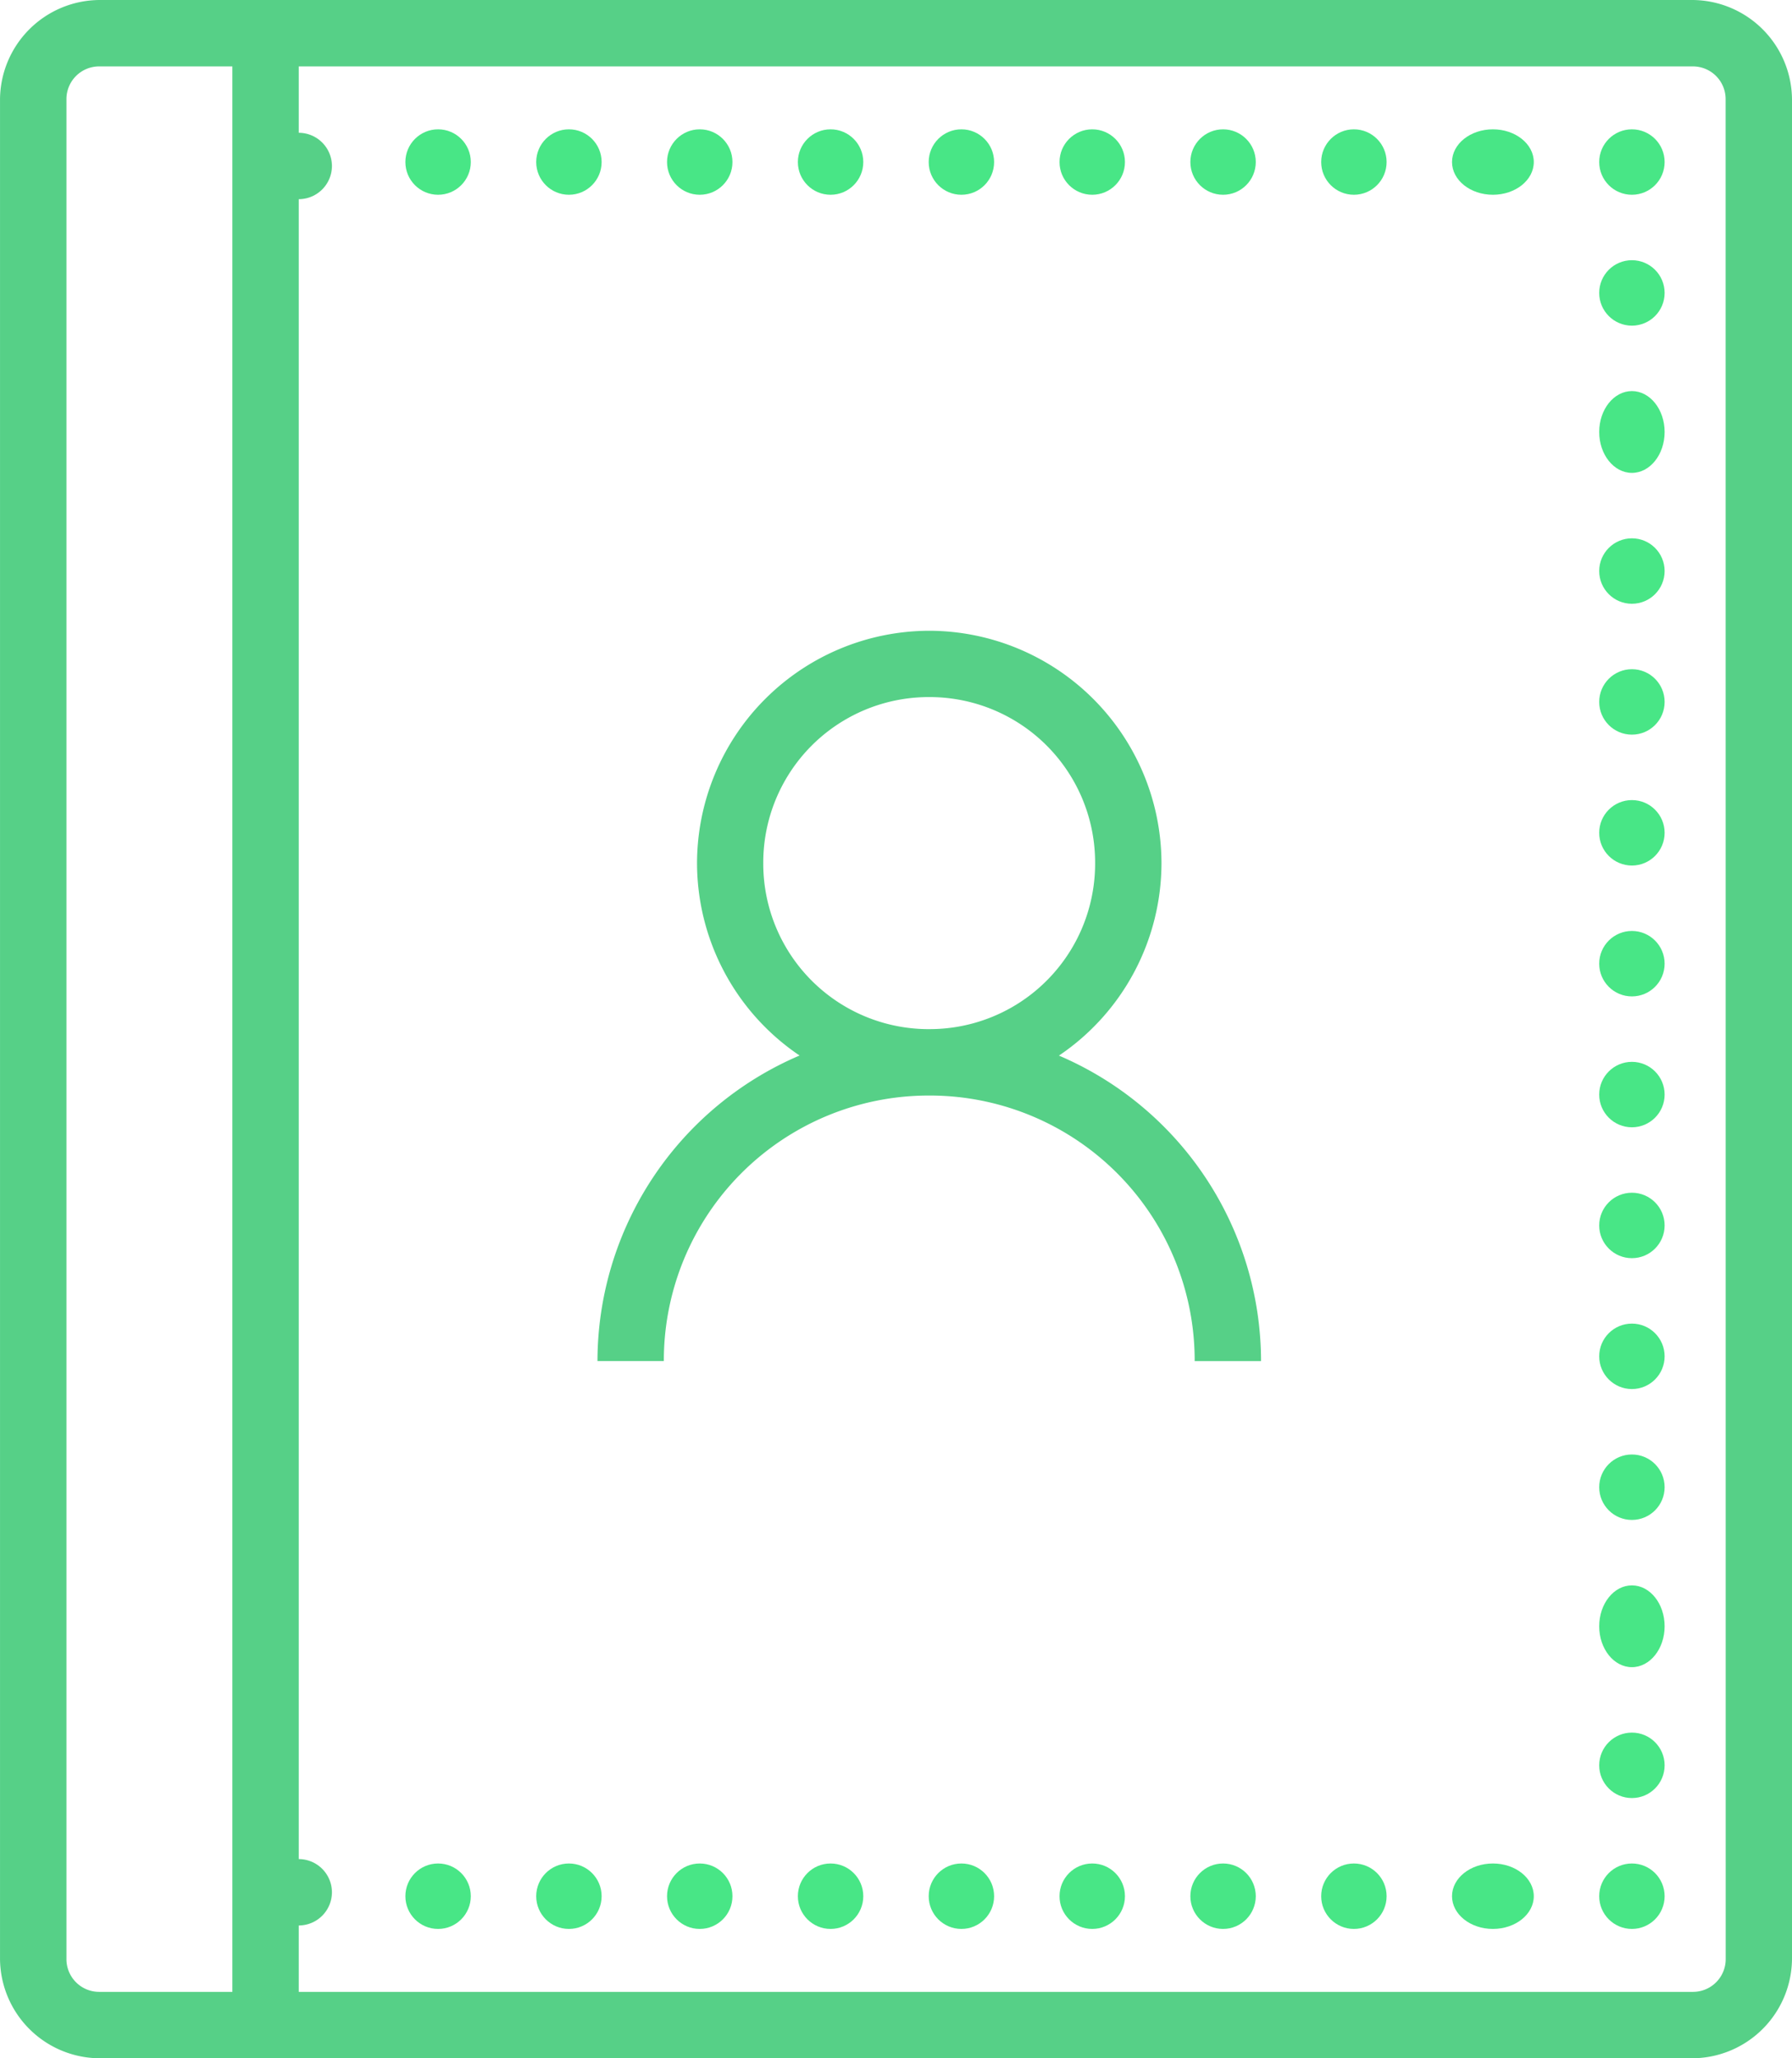 <svg xmlns="http://www.w3.org/2000/svg" width="109.577" height="125.81" viewBox="0 0 109.577 125.81">
  <g id="Group_8337" data-name="Group 8337" transform="translate(145.509 51)">
    <circle id="Ellipse_36" data-name="Ellipse 36" cx="2" cy="2" r="2" transform="translate(-47.721 -43.095)" fill="#48e686"/>
    <circle id="Ellipse_37" data-name="Ellipse 37" cx="2" cy="2" r="2" transform="translate(-72.721 -43.095)" fill="#48e686"/>
    <circle id="Ellipse_38" data-name="Ellipse 38" cx="2" cy="2" r="2" transform="translate(-104.721 62.905)" fill="#48e686"/>
    <circle id="Ellipse_39" data-name="Ellipse 39" cx="2" cy="2" r="2" transform="translate(-80.721 62.905)" fill="#48e686"/>
    <circle id="Ellipse_40" data-name="Ellipse 40" cx="2" cy="2" r="2" transform="translate(-88.721 62.905)" fill="#48e686"/>
    <path id="Path_32097" data-name="Path 32097" d="M-99.283-6.032A14.213,14.213,0,0,0-93.013-17.8a14.233,14.233,0,0,0-14.2-14.2,14.232,14.232,0,0,0-14.2,14.2,14.208,14.208,0,0,0,6.27,11.763,20.338,20.338,0,0,0-12.358,18.675h4.058A16.2,16.2,0,0,1-107.217-3.591,16.2,16.2,0,0,1-90.983,12.642h4.058A20.338,20.338,0,0,0-99.283-6.032Zm-7.934-1.617A10.116,10.116,0,0,1-117.363-17.8a10.116,10.116,0,0,1,10.146-10.146A10.116,10.116,0,0,1-97.071-17.8,10.116,10.116,0,0,1-107.217-7.65Z" transform="translate(18.526 19.555)" fill="#56d087"/>
    <circle id="Ellipse_41" data-name="Ellipse 41" cx="2" cy="2" r="2" transform="translate(-72.721 62.905)" fill="#48e686"/>
    <path id="Path_32098" data-name="Path 32098" d="M-42.02-51h-97.4a6.119,6.119,0,0,0-6.088,6.088V68.723a6.119,6.119,0,0,0,6.088,6.088h97.4a6.12,6.12,0,0,0,6.088-6.088V-44.912A6.12,6.12,0,0,0-42.02-51ZM-131.3,70.752h-8.117a2,2,0,0,1-2.029-2.029V-44.912a2,2,0,0,1,2.029-2.029h8.117Zm91.314-2.029a2,2,0,0,1-2.029,2.029h-85.226V66.694a2.033,2.033,0,0,0,2.029-2.029,2.033,2.033,0,0,0-2.029-2.029V-38.825a2.033,2.033,0,0,0,2.029-2.029,2.033,2.033,0,0,0-2.029-2.029v-4.058H-42.02a2,2,0,0,1,2.029,2.029Z" transform="translate(0)" fill="#56d087"/>
    <circle id="Ellipse_42" data-name="Ellipse 42" cx="2" cy="2" r="2" transform="translate(-96.721 62.905)" fill="#48e686"/>
    <circle id="Ellipse_43" data-name="Ellipse 43" cx="2" cy="2" r="2" transform="translate(-120.721 -43.095)" fill="#48e686"/>
    <circle id="Ellipse_44" data-name="Ellipse 44" cx="2" cy="2" r="2" transform="translate(-80.721 -43.095)" fill="#48e686"/>
    <circle id="Ellipse_45" data-name="Ellipse 45" cx="2" cy="2" r="2" transform="translate(-96.721 -43.095)" fill="#48e686"/>
    <circle id="Ellipse_46" data-name="Ellipse 46" cx="2" cy="2" r="2" transform="translate(-88.721 -43.095)" fill="#48e686"/>
    <circle id="Ellipse_47" data-name="Ellipse 47" cx="2" cy="2" r="2" transform="translate(-120.721 62.905)" fill="#48e686"/>
    <circle id="Ellipse_48" data-name="Ellipse 48" cx="2" cy="2" r="2" transform="translate(-112.721 -43.095)" fill="#48e686"/>
    <circle id="Ellipse_49" data-name="Ellipse 49" cx="2" cy="2" r="2" transform="translate(-104.721 -43.095)" fill="#48e686"/>
    <circle id="Ellipse_50" data-name="Ellipse 50" cx="2" cy="2" r="2" transform="translate(-112.721 62.905)" fill="#48e686"/>
    <circle id="Ellipse_51" data-name="Ellipse 51" cx="2" cy="2" r="2" transform="translate(-47.721 -2.095)" fill="#48e686"/>
    <circle id="Ellipse_52" data-name="Ellipse 52" cx="2" cy="2" r="2" transform="translate(-47.721 5.905)" fill="#48e686"/>
    <circle id="Ellipse_53" data-name="Ellipse 53" cx="2" cy="2" r="2" transform="translate(-47.721 13.905)" fill="#48e686"/>
    <circle id="Ellipse_54" data-name="Ellipse 54" cx="2" cy="2" r="2" transform="translate(-47.721 -10.095)" fill="#48e686"/>
    <circle id="Ellipse_55" data-name="Ellipse 55" cx="2" cy="2" r="2" transform="translate(-47.721 -18.095)" fill="#48e686"/>
    <circle id="Ellipse_56" data-name="Ellipse 56" cx="2" cy="2" r="2" transform="translate(-47.721 -35.095)" fill="#48e686"/>
    <ellipse id="Ellipse_57" data-name="Ellipse 57" cx="2" cy="2.5" rx="2" ry="2.5" transform="translate(-47.721 -27.095)" fill="#48e686"/>
    <circle id="Ellipse_58" data-name="Ellipse 58" cx="2" cy="2" r="2" transform="translate(-47.721 21.905)" fill="#48e686"/>
    <circle id="Ellipse_59" data-name="Ellipse 59" cx="2" cy="2" r="2" transform="translate(-47.721 54.905)" fill="#48e686"/>
    <circle id="Ellipse_60" data-name="Ellipse 60" cx="2" cy="2" r="2" transform="translate(-47.721 62.905)" fill="#48e686"/>
    <ellipse id="Ellipse_61" data-name="Ellipse 61" cx="2.5" cy="2" rx="2.5" ry="2" transform="translate(-56.721 62.905)" fill="#48e686"/>
    <ellipse id="Ellipse_62" data-name="Ellipse 62" cx="2.5" cy="2" rx="2.5" ry="2" transform="translate(-56.721 -43.095)" fill="#48e686"/>
    <circle id="Ellipse_63" data-name="Ellipse 63" cx="2" cy="2" r="2" transform="translate(-64.721 -43.095)" fill="#48e686"/>
    <circle id="Ellipse_64" data-name="Ellipse 64" cx="2" cy="2" r="2" transform="translate(-64.721 62.905)" fill="#48e686"/>
    <circle id="Ellipse_65" data-name="Ellipse 65" cx="2" cy="2" r="2" transform="translate(-47.721 29.905)" fill="#48e686"/>
    <circle id="Ellipse_66" data-name="Ellipse 66" cx="2" cy="2" r="2" transform="translate(-47.721 37.905)" fill="#48e686"/>
    <ellipse id="Ellipse_67" data-name="Ellipse 67" cx="2" cy="2.5" rx="2" ry="2.5" transform="translate(-47.721 45.905)" fill="#48e686"/>
  </g>
</svg>
